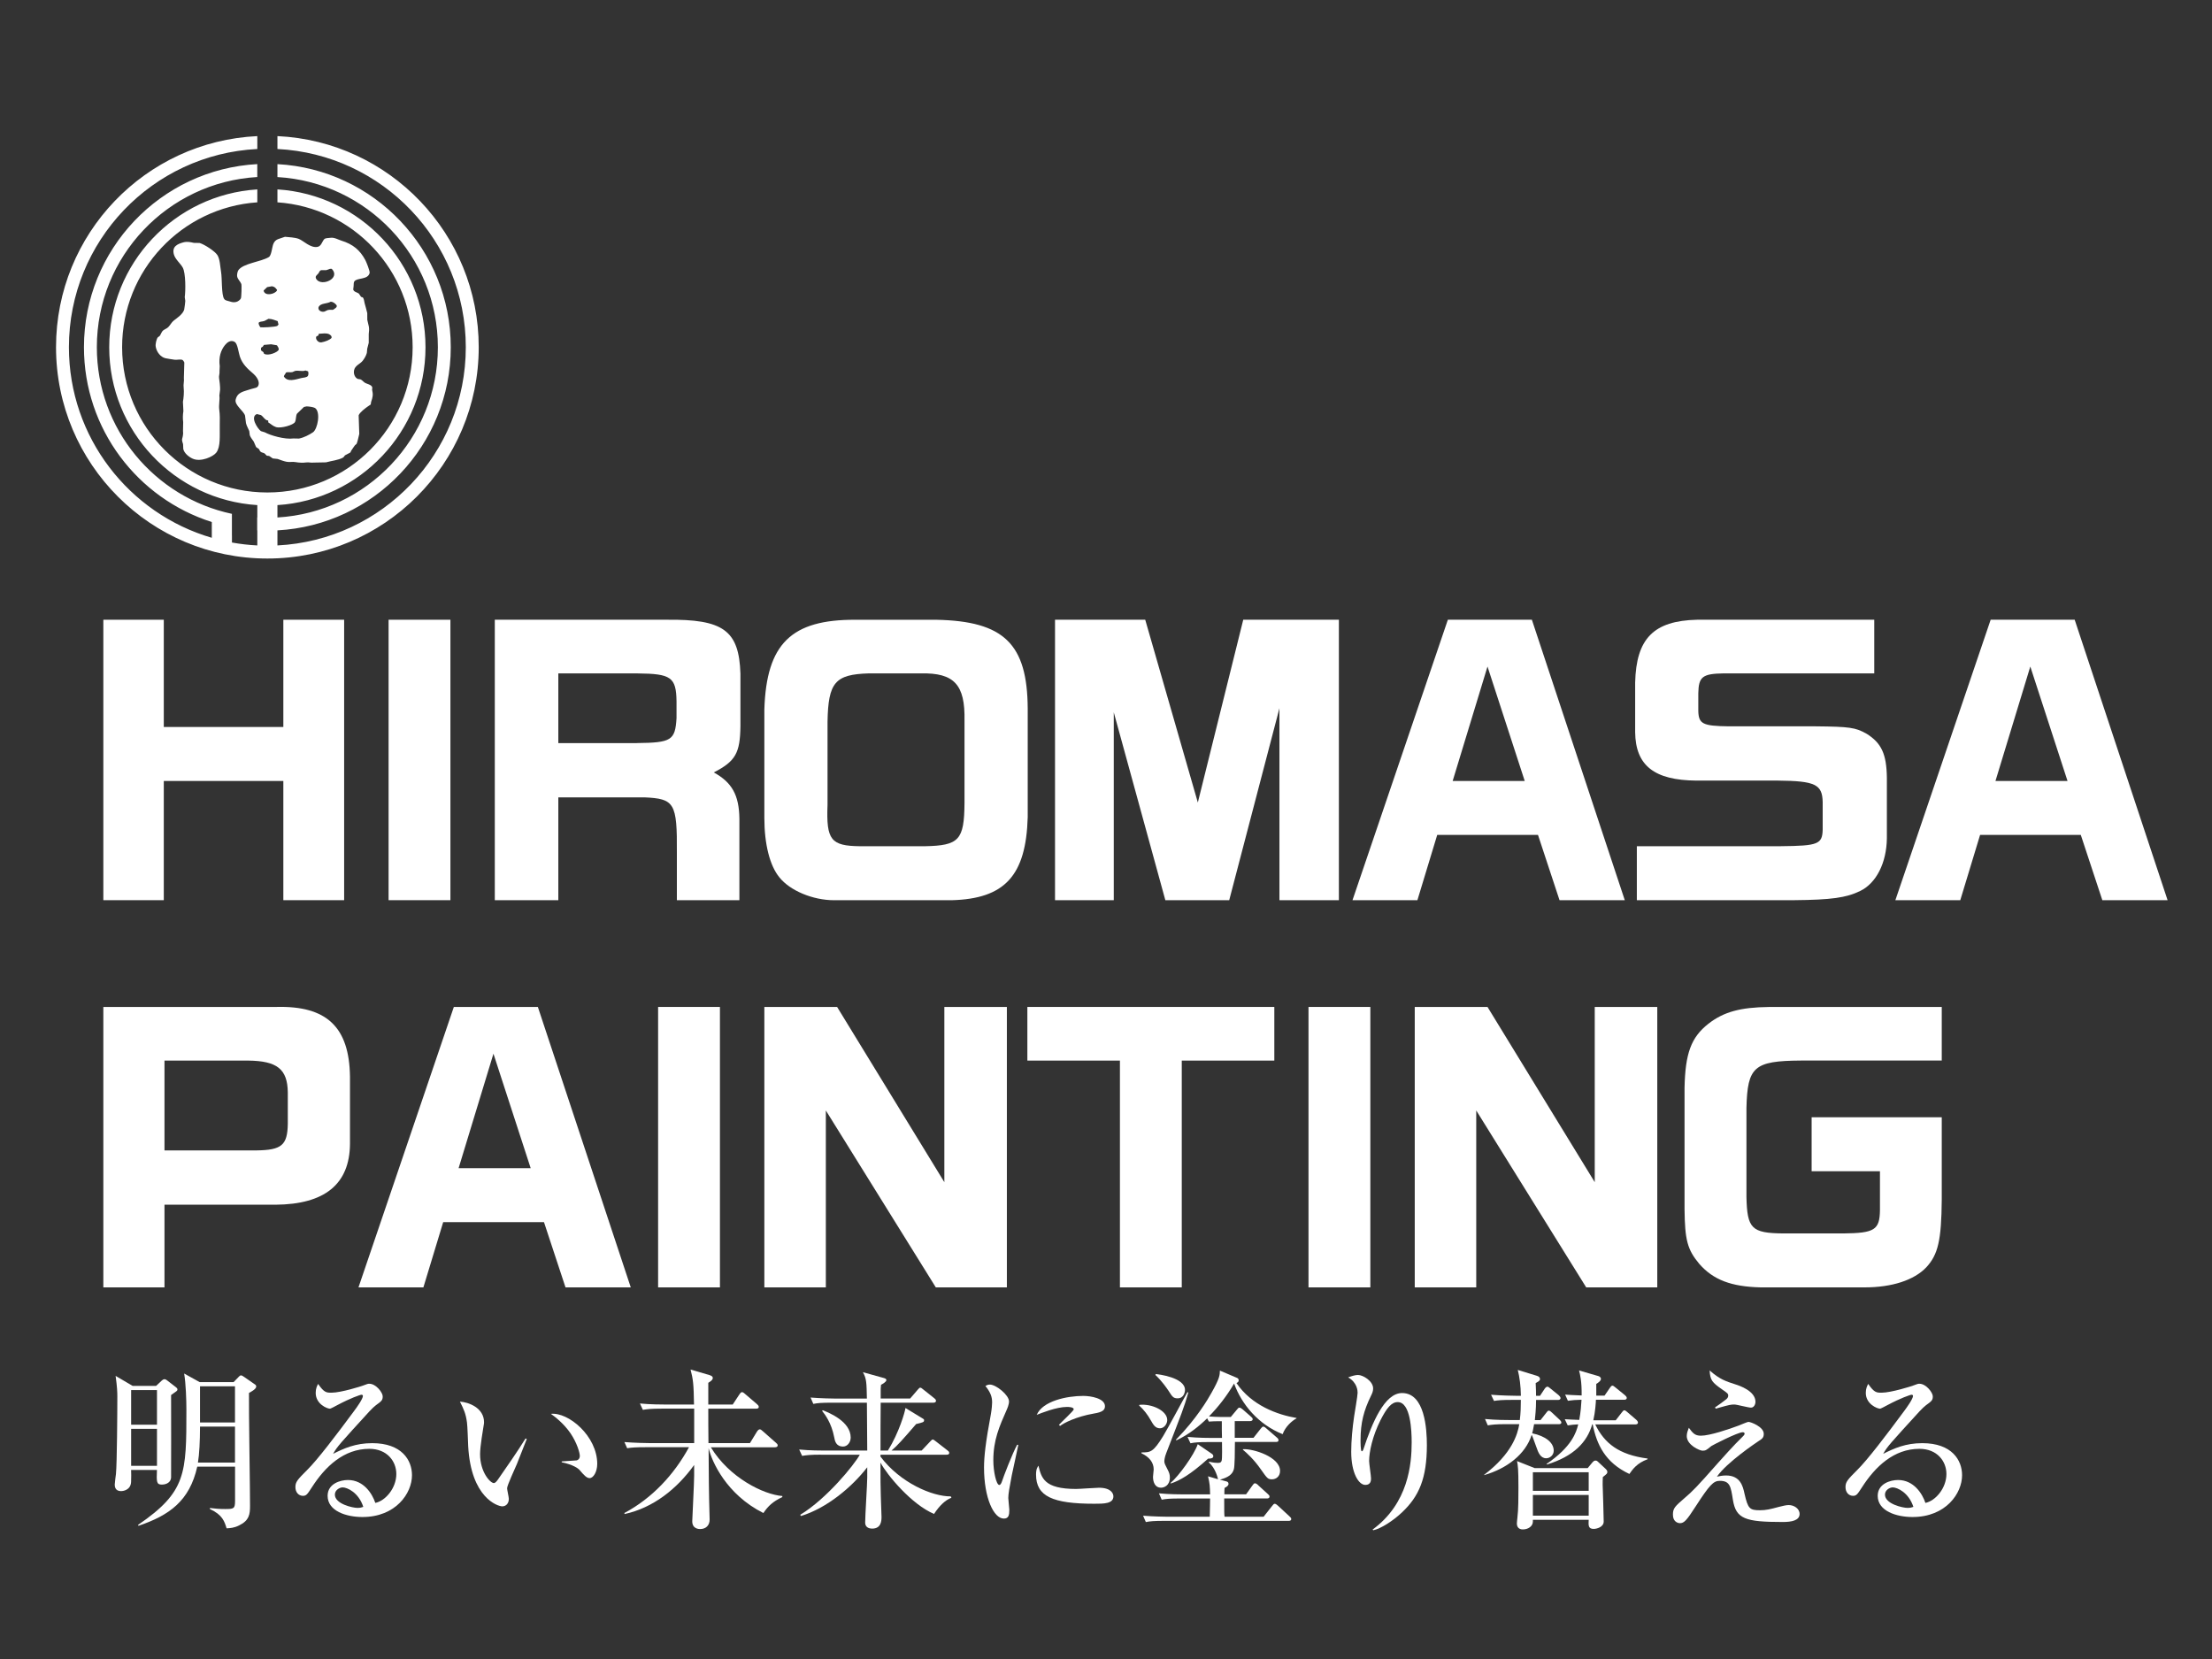 <?xml version="1.0" encoding="utf-8"?>
<!-- Generator: Adobe Illustrator 24.1.1, SVG Export Plug-In . SVG Version: 6.00 Build 0)  -->
<svg version="1.1" id="レイヤー_1" xmlns="http://www.w3.org/2000/svg" xmlns:xlink="http://www.w3.org/1999/xlink" x="480px"
	 y="360px" viewBox="0 0 640 480" style="enable-background:new 0 0 640 480;" xml:space="preserve">
<rect x="0" y="0" width="640" height="480" fill="#333333" stroke="none"/>
<style type="text/css">
	.st0{fill:#FFFFFF;}
	.st1{fill-rule:evenodd;clip-rule:evenodd;fill:#FFFFFF;}
</style>
<g>
	<g>
		<g>
			<path class="st0" d="M47.39,179.31v31.03h34.59v-31.03h17.59v81.14H81.98v-34.49H47.39v34.49H29.9v-81.14H47.39z"/>
			<path class="st0" d="M130.32,179.31v81.14h-17.89v-81.14H130.32z"/>
			<path class="st0" d="M192.78,179.31c16.5-0.2,21.05,3.06,21.45,15.62v15.12c-0.1,7.81-1.38,10.18-7.71,13.44
				c5.24,2.87,7.31,6.52,7.41,13.34v23.62h-18.09v-13.74c0.1-14.43-0.69-15.62-9.39-16.01h-24.91v29.75h-18.38v-81.14H192.78z
				 M184.28,214.99c9.98-0.1,11.07-0.79,11.46-7.21v-4.84c-0.1-7.02-1.58-8.01-11.27-8.1h-22.93v20.16H184.28z"/>
			<path class="st0" d="M297.35,236.44c-0.49,16.9-6.62,23.62-22.04,24.02h-34c-6.13,0-12.75-2.77-15.81-6.62
				c-2.77-3.36-4.35-9.59-4.35-17.2v-31.33c0.59-19.08,7.81-26.09,26.39-25.99h23.42c19.47,0.4,26.29,6.92,26.39,25.7V236.44z
				 M267.6,244.84c9.88-0.2,11.37-1.78,11.46-12.45v-23.92c0.2-10.38-2.96-13.84-12.65-13.64h-15.02
				c-9.78,0.3-11.76,2.57-11.96,14.03v24.02c-0.4,10.18,0.99,11.86,9.39,11.96H267.6z"/>
			<path class="st0" d="M331.35,179.31l15.22,52.88l13.14-52.88h27.67v81.14h-17.2v-55.54l-14.53,55.54h-18.48l-14.92-54.36v54.36
				h-17v-81.14H331.35z"/>
			<path class="st0" d="M418.91,179.31h24.31l26.88,81.14h-18.88l-6.23-18.88h-29.16l-5.73,18.88h-18.78L418.91,179.31z
				 M441.15,225.96l-10.77-33.11l-10.08,33.11H441.15z"/>
			<path class="st0" d="M542.26,194.83h-43.58c-6.13,0.1-7.21,0.99-7.31,5.73v5.14c0.1,3.76,1.28,4.35,8.8,4.45h25.2
				c9.69,0.1,11.46,0.3,14.73,2.17c4.25,2.67,5.73,5.83,5.83,12.65v17.59c-0.1,7.12-3.06,12.95-7.71,15.22
				c-4.05,1.98-8.4,2.57-19.17,2.67h-45.46v-15.62h41.71c10.77-0.1,11.96-0.59,12.06-4.84v-7.91c-0.1-5.14-2.17-6.13-12.95-6.23
				h-23.62c-12.16-0.1-17.59-4.35-17.69-14.03V197.5c0.3-12.75,5.34-17.89,17.89-18.19h51.29V194.83z"/>
			<path class="st0" d="M575.96,179.31h24.31l26.88,81.14h-18.88l-6.23-18.88H572.9l-5.73,18.88h-18.78L575.96,179.31z
				 M598.2,225.96l-10.77-33.11l-10.08,33.11H598.2z"/>
			<path class="st0" d="M79.91,291.34c14.63-0.4,21.15,5.83,21.35,20.16v19.47c-0.1,11.66-7.31,17.49-21.55,17.59H47.59v23.92H29.9
				v-81.14H79.91z M74.18,332.85c7.31-0.1,8.99-1.48,9.09-7.71v-9.09c-0.1-6.72-3.06-9.09-11.46-9.19H47.59v25.99H74.18z"/>
			<path class="st0" d="M131.31,291.34h24.31l26.88,81.14h-18.88l-6.23-18.88h-29.16l-5.73,18.88h-18.78L131.31,291.34z
				 M153.54,337.98l-10.77-33.11l-10.08,33.11H153.54z"/>
			<path class="st0" d="M208.3,291.34v81.14h-17.89v-81.14H208.3z"/>
			<path class="st0" d="M242.2,291.34l31.03,50.7v-50.7h18.09v81.14h-20.56l-31.82-51.19v51.19h-17.79v-81.14H242.2z"/>
			<path class="st0" d="M297.25,291.34h71.45v15.52h-26.78v65.62h-17.89v-65.62h-26.78V291.34z"/>
			<path class="st0" d="M396.48,291.34v81.14h-17.89v-81.14H396.48z"/>
			<path class="st0" d="M430.38,291.34l31.03,50.7v-50.7h18.09v81.14h-20.56l-31.82-51.19v51.19h-17.79v-81.14H430.38z"/>
			<path class="st0" d="M561.83,306.85h-40.82c-13.54,0.1-15.42,1.78-15.71,13.74v25.7c0.2,9.19,1.48,10.48,10.57,10.58h17.49
				c8.99-0.1,10.48-0.99,10.57-6.72v-11.27h-19.77v-15.62h37.65v23.82c-0.1,11.86-1.09,15.91-4.45,19.57
				c-3.56,3.76-9.98,5.83-17.89,5.83h-30.04c-8.5-0.2-13.74-2.17-17.79-6.82c-3.46-4.15-4.15-6.92-4.25-15.81v-35.08
				c0.2-9.98,1.88-14.63,6.92-18.58c4.45-3.46,9.29-4.74,17.49-4.84h50.01V306.85z"/>
		</g>
	</g>
</g>
<g>
	<path class="st1" d="M68.94,78.22c-0.23,0.35-0.45,1.38-0.3,1.89c0.22,0.76,0.93,1.39,1.18,2.05c0.14,0.37,0.04,3.74-0.12,4.15
		c-0.17,0.44-0.88,0.95-1.38,1.06c-0.76,0.18-1.28,0.02-1.89-0.17c-0.64-0.2-1.24-0.23-1.57-0.71c-0.83-1.2-0.57-5.98-0.9-7.82
		c-0.27-1.57-0.3-3.7-1.08-4.89c-0.73-1.12-3.69-3.05-5.13-3.48c-0.56-0.01-1.12-0.01-1.67-0.03c-0.98-0.22-1.91-0.44-3.02-0.15
		c-1.67,0.46-3.42,1.18-2.73,3.56c0.39,1.35,1.91,2.58,2.55,3.75c0.86,1.59,0.84,6.62,0.57,8.54c0.05,0.37,0.11,0.73,0.16,1.09
		c0.01,0.12-0.24,2.26-0.32,2.52c-0.38,1.3-2.01,2.4-2.99,3.15c-0.66,0.5-1.03,1.33-1.61,1.91c-0.44,0.42-0.91,0.55-1.42,0.92
		c-0.56,0.41-0.65,1.09-1.07,1.65c-0.18,0.13-0.37,0.27-0.55,0.4c-0.35,0.44-0.75,1.9-0.59,2.74c0.27,1.5,1.39,2.97,2.83,3.3
		c0.9,0.21,1.69,0.26,2.48,0.41c0.77,0.15,1.88-0.21,2.43,0.09c0.21,0.12,0.44,0.5,0.53,0.73c-0.04,1.49-0.08,2.98-0.13,4.47
		c0.13,0.95-0.2,1.81-0.06,2.84c0.16,1.17-0.02,3.05-0.21,4.06c0.04,0.91,0.09,1.8,0.13,2.71c-0.17,0.97-0.2,2.14-0.06,3.16
		c-0.02,0.86-0.03,1.71-0.05,2.57c0.11,0.84-0.06,1.63-0.22,2.16c-0.2,0.65,0.16,1.23,0.24,1.67c0.02,0.47,0.04,0.93,0.06,1.4
		c0.28,1.23,1.65,2.32,2.75,2.8c2.34,1.04,5.91-0.6,6.8-1.77c1.3-1.71,0.95-4.95,1-7.8c0.03-1.7,0.06-3.13-0.14-4.61
		c-0.19-1.44,0.21-2.89,0.03-4.1c0.07-0.58,0.14-1.14,0.21-1.71c0.03-0.93-0.17-2.56-0.3-3.39c-0.09-0.59,0.22-1.28,0.13-1.94
		c0.02-0.48,0.05-0.96,0.07-1.44c-0.36-2.68,0.35-4.67,1.51-6.12c0.55-0.68,1.64-1.66,2.86-0.89c0.81,0.58,1.07,3.08,1.45,4.22
		c0.75,2.25,2.32,3.6,3.93,4.99c0.61,0.53,1.68,1.8,1.53,2.96c-0.17,1.26-1.17,1.07-2.24,1.45c-1.99,0.7-3.91,0.78-4.44,3.08
		c-0.35,1.57,2.33,3.23,2.72,4.61c0.09,0.72,0.18,1.45,0.27,2.17c0.19,0.81,0.69,1.62,0.95,2.28c0.05,0.41,0.11,0.81,0.15,1.22
		c0.28,0.75,0.76,1.23,1.14,1.83c0.23,0.53,0.46,1.06,0.69,1.59c0.27,0.18,0.54,0.37,0.8,0.55c0.23,0.3,0.23,0.59,0.53,0.82
		c0.33,0.26,0.72,0.24,1.12,0.47c0.19,0.2,0.39,0.4,0.58,0.6c0.22,0.15,0.45,0.04,0.77,0.15c0.34,0.23,0.68,0.46,1.03,0.7
		c0.46,0.05,0.93,0.11,1.4,0.15c0.78,0.27,1.65,0.63,2.56,0.81c0.95,0.2,1.65-0.08,2.62,0.1c0.98,0.18,2.16,0.23,3.07,0.1
		c0.74-0.11,1.44,0.14,2.12,0.04c1.21-0.03,2.41-0.05,3.62-0.07c1.6-0.45,3.55-0.62,4.9-1.36c0.28-0.15,0.38-0.46,0.6-0.67
		c0.5-0.26,1-0.53,1.5-0.79c0.19-0.13,0.14-0.34,0.28-0.53c0.34-0.46,0.68-1.07,1.07-1.56c0.17-0.15,0.33-0.29,0.5-0.44
		c0.26-0.51,0.61-2.22,0.78-2.88c-0.06-1.79-0.12-3.58-0.18-5.37c0.32-0.88,1.96-2.09,2.71-2.61c0.26-0.18,0.52-0.35,0.78-0.53
		c0.03-0.25,0.07-0.48,0.11-0.72c0.5-1.46,0.63-2.13,0.29-3.56c0.02-0.21,0.04-0.42,0.06-0.63c-0.21-0.93-1.72-0.98-2.36-1.53
		c-0.29-0.25-0.69-0.68-1.07-0.83c-0.24-0.03-0.48-0.07-0.72-0.11c-0.77-0.27-1.36-1.35-1.13-2.51c0.28-1.43,1.75-1.8,2.49-2.75
		c0.48-0.61,0.99-1.46,1.21-2.28c0.04-0.41,0.07-0.81,0.11-1.22c0.14-0.57,0.29-1.14,0.44-1.71c0-0.84,0-1.69,0-2.53
		c0.09-0.61,0.15-1.41,0.04-2.12c-0.15-0.66-0.31-1.33-0.46-1.99c0-0.65-0.01-1.29-0.01-1.94c-0.2-0.91-0.53-1.99-0.76-2.86
		c-0.15-0.58-0.15-1.07-0.42-1.54c-0.14-0.25-0.37-0.18-0.62-0.32c-0.2-0.3-0.41-0.61-0.61-0.91c-0.5-0.42-1.48-0.48-1.65-1.21
		c0.03-0.33,0.07-0.66,0.11-0.99c0.06-0.51-0.03-1.03,0.21-1.35c0.8-1.13,3.87-0.41,4.42-2.4c0.16-0.57-1.02-3.36-1.24-3.77
		c-1.52-2.84-3.54-4.59-6.94-5.63c-0.86-0.26-2.03-0.99-3.14-0.82c-0.6,0.08-1.48,0.04-1.82,0.41c-0.62,0.7-0.85,2.02-1.93,2.22
		c-2.06,0.39-4.04-1.77-5.42-2.31c-1.15-0.44-2.73-0.47-4-0.61c-1.5,0.61-2.78,0.53-3.38,2.1c-0.37,0.98-0.54,3.33-1.29,3.77
		C75.48,75.78,70.3,76.17,68.94,78.22z M92.98,99.06c-0.82,0.15-1.83-0.86-1.46-1.69c0.14-0.2,0.47-0.12,0.59-0.35
		c0.07-0.13,0.05-0.29,0.14-0.45c0.54-0.04,1.09-0.07,1.63-0.11c1.12,0,1.54,0.22,2.02,0.81c0.01,0.16,0.02,0.33,0.04,0.49
		C95.36,98.41,93.96,98.88,92.98,99.06z M97.42,88.36c0.07,0.43-0.08,0.55-0.33,0.76c-1.06,0.91-0.76,0.31-2.27,0.59
		c-0.32,0.15-0.64,0.29-0.95,0.44c-0.92,0.25-2-0.4-1.69-1.34c0.63-1.16,2.35-0.86,3.5-1.51C96.46,87.31,97.08,87.91,97.42,88.36z
		 M92.13,79.1c0.28-0.38,0.28-0.77,0.78-0.93c0.49,0,0.99-0.01,1.49-0.01c0.3-0.08,0.73-0.25,1.09-0.39c0.17,0,0.33,0.01,0.5,0.01
		c2.69,2.79-2.94,5.2-4.43,3.03C90.95,79.91,91.77,79.58,92.13,79.1z M82.72,107.81c0.55-0.27,1.12-0.01,1.85-0.14
		c0.27-0.12,0.54-0.23,0.81-0.35c1-0.22,2.15,0.25,2.98-0.13c0.25,0.08,0.51,0.16,0.76,0.24c0.17,0.29,0.15,0.97-0.02,1.31
		c-0.32,0.51-1.22,0.48-1.91,0.64c-1.74,0.42-4,1.27-5.05-0.45C82.22,108.39,82.56,108.32,82.72,107.81z M85.34,122.12
		c0.37-0.7,0.2-1.69,0.58-2.42c0,0,2.02-1.95,2.02-1.95c0.26-0.06,0.51-0.11,0.77-0.17c0.77,0.04,1.82,0.16,2.43,0.46
		c1.72,1.16,0.75,6.12-0.58,7.03c-1.06,0.72-2.63,1.54-4.05,1.82c-0.53-0.01-1.05-0.01-1.58-0.03c-2.55,0.34-6.67-0.87-8.32-1.78
		c-0.37-0.11-0.75-0.22-1.12-0.34c-0.93-0.66-3.23-4.13-1.17-4.94c0.39,0.09,0.78,0.19,1.17,0.29c0.67,0.39,1.2,1.56,2.09,1.57
		c0.08,0.11,0,0.32,0.03,0.54c0.76,0.46,1.3,1.05,2.23,1.36C81.3,124.03,84.89,122.96,85.34,122.12z M80.62,101.23
		c-0.31,0.69-3.01,1.84-4.17,1.14c-0.02-0.02-0.03-0.03-0.05-0.05c-0.15-0.12-0.07-0.23-0.17-0.41c-0.24-0.19-0.48-0.37-0.72-0.55
		c0.01-0.22,0.01-0.45,0.01-0.68c0.13-0.23,0.33-0.22,0.51-0.39c0.11-0.16,0.22-0.33,0.32-0.49c0.7-0.06,1.39-0.13,2.08-0.19
		c0.57,0.11,1.14,0.2,1.71,0.3C80.35,100.27,80.76,100.76,80.62,101.23z M77.3,83.07c0.46-0.08,0.93-0.16,1.4-0.25
		c0.88,0.18,1.03,0.51,1.47,1.07c-0.02,0.06-0.04,0.12-0.05,0.18c-0.55,0.99-3.26,1.69-3.8,0.2c-0.01-0.08-0.02-0.15-0.04-0.22
		C76.63,83.72,76.96,83.39,77.3,83.07z M76.4,92.89c0.41-0.13,0.82-0.45,1.28-0.65c1.14,0.03,1.81,0.42,2.65,0.67
		c0.08,0.34,0.17,0.67,0.25,1c-0.12,0.13-0.25,0.27-0.36,0.39c-0.66,0.31-4.29,0.51-4.93,0.37c-0.2-0.35-0.47-0.77-0.47-1.27
		C75.29,92.93,75.61,93.13,76.4,92.89z"/>
	<g>
		<path class="st0" d="M80.27,39.38v3.73c30.36,1.52,54.5,26.61,54.5,57.35c0,30.74-24.15,55.83-54.5,57.35v-4.36
			c27.95-1.51,50.15-24.66,50.15-52.98s-22.2-51.47-50.15-52.98v3.74c25.89,1.51,46.42,22.98,46.42,49.24
			c0,26.27-20.53,47.74-46.42,49.25v-3.58c23.91-1.5,42.84-21.37,42.84-45.67c0-24.29-18.93-44.16-42.84-45.67v3.74
			c21.85,1.5,39.12,19.69,39.12,41.92c0,23.22-18.82,42.03-42.03,42.03c-23.22,0-42.03-18.81-42.03-42.03
			c0-22.23,17.26-40.43,39.12-41.92v-3.74c-23.92,1.51-42.85,21.38-42.85,45.67c0,24.3,18.93,44.16,42.85,45.67v3.58
			c-0.01,0-0.03-0.01-0.04-0.01v3.74c0.01,0,0.03,0,0.04,0v4.36c-2.49-0.12-4.94-0.41-7.34-0.84v-2H67.1v-6.3
			c-22.31-4.73-39.08-24.49-39.08-48.21c0-26.26,20.53-47.73,46.42-49.24v-3.74c-27.95,1.52-50.15,24.66-50.15,52.98
			c0,23.71,15.54,43.77,36.99,50.58v4.56c-23.88-6.96-41.34-29.01-41.34-55.14c0-30.73,24.15-55.83,54.51-57.35v-3.73
			c-32.42,1.52-58.24,28.28-58.24,61.07c0,33.78,27.38,61.15,61.15,61.15c33.77,0,61.15-27.37,61.15-61.15
			C138.51,67.66,112.69,40.89,80.27,39.38z"/>
	</g>
</g>
<g>
	<g>
		<path class="st0" d="M45.16,400.99l1.69-1.59c0.25-0.2,0.45-0.35,0.75-0.35c0.3,0,0.6,0.2,0.9,0.45l2.44,1.89
			c0.2,0.15,0.4,0.35,0.4,0.65c0,0.35-0.2,0.45-1.84,1.59c0,2.64,0.05,23.22,0,23.87c-0.15,1.89-2.19,2.04-2.64,2.04
			c-1.59,0-1.59-0.75-1.45-4.24h-7.48c0.05,0.6,0.05,2.39,0,3.44c-0.1,2.49-2.49,2.69-2.89,2.69c-1.84,0-1.84-1.5-1.84-1.94
			c0-0.5,0.3-2.59,0.35-3.04c0.3-2.94,0.4-17.99,0.4-22.48c0-1.1-0.05-2.64-0.5-5.88l4.93,2.89H45.16z M37.94,402.19v10.02h7.48
			v-10.02H37.94z M37.94,413.4v10.71h7.48V413.4H37.94z M57.07,424.37c-2.24,9.92-8.07,14.05-16.99,17.09l-0.15-0.25
			c14-9.57,14-14.85,14-33.34c0-2.74-0.15-7.53-0.65-10.47l4.49,2.49h9.82l1.35-1.4c0.35-0.4,0.55-0.55,0.8-0.55
			c0.25,0,0.6,0.25,0.9,0.45l2.94,2.04c0.4,0.25,0.55,0.4,0.55,0.75c0,0.75-1.64,1.59-2.09,1.84c0,3.19,0,8.82,0.1,14.4
			c0.15,10.56,0.2,17.04,0.2,18.29c0,2.39-0.2,4.19-3.14,5.63c-1.49,0.75-2.64,0.8-3.64,0.85c-0.6-1.94-1.15-3.89-4.83-5.58v-0.3
			c1.84,0.2,2.64,0.3,4.39,0.3c2.54,0,2.89-0.1,2.89-2.39v-9.87H57.07z M67.99,423.17v-10.42H57.87c0,4.14-0.2,8.07-0.6,10.42H67.99
			z M67.99,411.56V401.1H57.87v10.46H67.99z"/>
		<path class="st0" d="M104.86,438.92c-4.68,0-10.07-1.74-10.07-6.13c0-3.49,3.64-4.58,5.88-4.58c4.54,0,7.03,3.94,7.92,6.63
			c2.94-0.6,6.08-4.29,6.08-8.37c0-3.64-2.64-7.28-7.82-7.28c-7.38,0-12.76,5.13-16.6,11.11c-1.3,1.99-1.59,2.49-2.59,2.49
			c-1.25,0-2.19-1-2.19-2.54c0-1.5,0.65-2.19,3.39-4.93c2.94-2.89,8.37-10.02,13.6-17.09c0.75-1,2.54-3.49,2.54-4.34
			c0-0.25-0.2-0.35-0.4-0.35c-0.4,0-3.24,1-6.98,2.99c-0.7,0.4-1.99,1.05-2.14,1.05c-0.85,0-4.14-1.35-4.14-4.58
			c0-1.25,0.4-2.04,0.7-2.59c1.74,2.54,2.44,2.54,3.89,2.54c2.74,0,8.87-1.94,9.17-2.09c1.2-0.45,1.35-0.5,1.74-0.5
			c1.99,0,3.89,2.59,3.89,3.64c0,1.15-0.35,1.4-1.99,2.59c-0.5,0.4-1,0.85-1.84,1.74c-8.42,9.22-9.37,10.22-10.52,12.31
			c3.14-1.59,6.48-3.09,11.31-3.09c8.57,0,11.51,4.93,11.51,9.27C119.21,432.04,114.53,438.92,104.86,438.92z M99.13,430.35
			c-0.85,0-2.24,0.75-2.24,2.09c0,2.69,5.13,3.84,6.53,3.84c0.85,0,1.25-0.15,1.69-0.3C103.77,431.84,100.48,430.35,99.13,430.35z"
			/>
		<path class="st0" d="M149.56,423.57c-0.45,1.1-2.84,6.18-2.84,7.03c0,0.45,0.5,2.59,0.5,3.04c0,1.5-0.95,2.19-1.89,2.19
			c-1.35,0-9.07-2.49-9.87-17.44c-0.05-1.1-0.2-5.88-0.35-6.83c-0.35-2.64-0.95-3.84-2.04-6.03c2.49,0.15,6.98,1.79,6.98,5.98
			c0,0.3-0.05,0.6-0.15,1.15c-0.1,0.7-1,5.78-1,8.07c0,5.18,2.94,8.37,3.99,8.37c0.45,0,0.9-0.65,1.2-1.05
			c2.69-3.89,5.43-7.77,7.97-11.86l0.35,0.15C152.15,416.94,151.9,417.64,149.56,423.57z M170.59,427.66c-0.85,0-1.59-0.8-2.99-2.44
			c-0.3-0.3-1.69-1.45-5.08-2.14v-0.25c0.3-0.05,4.19-0.25,4.34-0.3c0.45-0.1,0.9-0.55,0.9-1.3c0-0.85-0.8-3.74-2.69-6.53
			c-1.99-2.89-4.49-4.78-5.68-5.63c5.08-0.55,13.41,6.43,13.41,14.5C172.78,425.86,171.69,427.66,170.59,427.66z"/>
		<path class="st0" d="M216.98,417.54l2.04-3.34c0.2-0.3,0.5-0.65,0.8-0.65c0.3,0,0.55,0.25,0.9,0.55l3.79,3.34
			c0.3,0.25,0.5,0.45,0.5,0.75c0,0.45-0.45,0.55-0.8,0.55h-18.54c5.33,8.82,15.3,13.7,20.68,14.1v0.3
			c-2.79,1.34-4.09,2.59-5.48,4.63c-10.71-5.38-14.9-14.85-15.85-18.79c0.05,9.42,0.1,12.41,0.15,14.85c0,1.64,0.15,4.24,0.15,5.83
			c0,1.64-1.05,2.74-2.74,2.74c-0.3,0-2.29,0-2.29-2.24c0-0.6,0.55-11.16,0.55-13.21v-3.09c-4.98,6.93-11.86,12.41-20.13,14.2
			l-0.05-0.3c8.02-4.29,14.35-11.06,18.69-19.04h-12.51c-3.04,0-4.14,0.1-5.38,0.3l-0.8-1.79c2.99,0.25,6.53,0.3,7.08,0.3h13.11
			v-9.97h-9.47c-3.04,0-4.14,0.15-5.38,0.35l-0.85-1.84c3.04,0.3,6.58,0.3,7.13,0.3h8.52c-0.1-5.98-0.25-7.23-1-10.12l5.43,1.59
			c0.3,0.1,1,0.3,1,0.85c0,0.6-0.75,1.05-1.3,1.4v6.28H212l1.94-2.94c0.15-0.25,0.45-0.65,0.75-0.65s0.75,0.4,0.9,0.55l3.44,2.94
			c0.3,0.3,0.5,0.45,0.5,0.8c0,0.45-0.45,0.5-0.75,0.5h-13.85c0,1.94,0,6.78,0.05,9.97H216.98z"/>
		<path class="st0" d="M237.46,420.88c-3.04,0-4.14,0.15-5.38,0.35l-0.85-1.84c3.04,0.3,6.58,0.3,7.13,0.3h12.56
			c-0.05-4.58-0.05-9.22-0.1-13.85H240.7c-3.04,0-4.14,0.1-5.38,0.35l-0.8-1.84c3.04,0.25,6.53,0.3,7.08,0.3h9.22
			c-0.1-4.63-0.1-5.73-1.15-7.63l6.08,1.69c0.6,0.15,0.7,0.4,0.7,0.6c0,0.5-1,1.05-1.54,1.35c-0.1,1-0.1,1.1-0.1,1.74v2.24h8.52
			l2.14-2.49c0.5-0.55,0.55-0.65,0.8-0.65c0.25,0,0.4,0.15,0.9,0.55l3.19,2.54c0.25,0.2,0.45,0.4,0.45,0.7
			c0,0.45-0.4,0.55-0.75,0.55h-15.25c-0.05,6.38-0.05,7.08-0.05,13.85h2.14c3.24-5.23,4.93-11.16,5.08-12.31l4.83,2.94
			c0.5,0.3,0.55,0.3,0.55,0.6c0,0.55-0.25,0.6-2.29,1.1c-4.14,4.78-5.33,6.13-7.13,7.67h8.72l2.44-2.59c0.45-0.5,0.6-0.6,0.75-0.6
			c0.25,0,0.35,0.1,0.95,0.55l3.39,2.64c0.25,0.2,0.45,0.35,0.45,0.7c0,0.45-0.45,0.5-0.8,0.5h-19.09v0.55
			c5.68,7.58,15,11.56,20.33,11.51l0.2,0.4c-1.69,0.6-3.49,2.29-5.03,4.68c-6.48-2.74-13.51-11.16-15.5-14.85
			c0,5.18,0,6.58,0.1,9.77c0,0.95,0.2,5.03,0.2,5.88c0,1,0,3.44-2.69,3.44c-1.2,0-2.04-0.55-2.04-1.74c0-2.09,0.6-11.21,0.6-13.06
			v-2.94c-4.44,5.73-11.66,11.81-19.19,14.1l-0.2-0.35c7.72-4.68,15.65-14.5,17.24-17.39H237.46z M238.06,408.02
			c1.84,0.75,8.07,3.24,8.07,7.92c0,1.35-0.95,2.59-2.19,2.59c-2.09,0-2.39-1.64-2.59-2.74c-0.8-4.14-2.69-6.58-3.49-7.58
			L238.06,408.02z"/>
		<path class="st0" d="M292.73,426.91c-0.7,3.64-1,5.38-1,6.53c0,0.55,0.3,2.89,0.3,3.39c0,1.54-0.2,2.54-1.59,2.54
			c-2.94,0-5.73-6.03-5.73-14.75c0-3.19,0.45-7.28,1.99-15.5c0.25-1.45,0.35-2.79,0.35-3.34c0-1.59-0.4-2.84-1.94-4.78
			c0.35-0.2,0.7-0.4,1.3-0.4c1.79,0,5.53,3.04,5.53,4.88c0,0.9-0.5,2.04-0.7,2.49c-2.09,4.73-3.84,8.67-3.84,14.55
			c0,3.19,0.85,7.13,1.74,7.13c0.35,0,0.6-0.6,0.75-1c0.45-1.4,2.94-7.92,4.39-10.62h0.35
			C294.37,419.43,292.98,425.66,292.73,426.91z M316.6,435.08c-12.01,0-16.84-2.14-16.84-8.42c0-1.64,0.4-2.14,0.7-2.59
			c0.85,3.54,1.64,6.73,10.86,6.73c1.05,0,5.68-0.35,6.63-0.35c3.54,0,4.19,1.69,4.19,2.49
			C322.13,435.08,319.39,435.08,316.6,435.08z M316.55,408.97c-5.28,0.9-8.92,2.84-9.82,3.59l-0.35-0.3
			c0.65-0.75,4.29-4.09,4.29-4.49c0-0.7-1.59-0.7-1.99-0.7c-3.04,0-7.43,1.79-8.72,2.29c1.69-3.99,8.67-5.48,13.46-5.48
			c2.19,0,6.28,0.7,6.28,2.99C319.69,407.92,319.04,408.57,316.55,408.97z"/>
		<path class="st0" d="M335.63,413.25c-1.4,0-1.94-1.05-2.69-2.34c-0.85-1.54-2.04-3.09-3.34-4.24l0.05-0.2
			c3.59-0.4,8.07,1.69,8.07,4.39C337.72,412.01,336.78,413.25,335.63,413.25z M337.43,420.43c-0.45,1.15-0.55,1.99-0.55,2.39
			c0,0.6,0.25,1,1.1,2.69c0.25,0.5,0.5,1.1,0.5,1.94c0,2.44-1.74,2.99-2.59,2.99c-1.64,0-2.29-1.54-2.29-3.14
			c0-0.35,0.2-1.84,0.2-2.14c0-2.04-1.3-3.64-3.54-4.68v-0.25c2.64,0,3.39-0.05,6.28-4.73c1.2-1.94,5.98-10.91,7.03-12.71l0.25,0.1
			C342.61,407.17,341.91,408.87,337.43,420.43z M371.11,414.95c-6.98-2.79-11.81-8.52-14.05-14.65c-2.04,3.49-4.49,6.68-7.28,9.52
			c1.25,0.1,2.64,0.15,3.19,0.15h3.14l1.74-2.09c0.45-0.55,0.5-0.6,0.75-0.6c0.3,0,0.65,0.25,0.95,0.5l2.39,2.09
			c0.25,0.25,0.5,0.4,0.5,0.75c0,0.45-0.45,0.55-0.8,0.55h-4.39V416h5.43l2.04-2.59c0.35-0.45,0.55-0.65,0.8-0.65
			c0.3,0,0.75,0.4,0.9,0.55l2.99,2.59c0.3,0.25,0.5,0.45,0.5,0.8c0,0.45-0.4,0.5-0.75,0.5h-11.86c0,2.64-0.05,6.98-0.3,7.87
			c-0.4,1.49-1.59,2.39-4.04,3.04l1.84,0.5c0.3,0.05,0.65,0.25,0.65,0.7c0,0.55-0.5,0.85-1.15,1.2c-0.05,0.65-0.05,1-0.05,1.84h6.28
			l1.79-2.49c0.35-0.5,0.5-0.7,0.8-0.7c0.35,0,0.9,0.5,0.95,0.6l2.74,2.49c0.35,0.35,0.5,0.45,0.5,0.75c0,0.5-0.45,0.55-0.75,0.55
			h-12.36c0,3.99,0,4.44,0.1,5.28h11.31l2.44-3.09c0.4-0.5,0.5-0.65,0.8-0.65c0.25,0,0.7,0.35,0.9,0.55l3.34,3.09
			c0.35,0.35,0.5,0.45,0.5,0.75c0,0.5-0.4,0.55-0.75,0.55h-35.93c-3.04,0-4.14,0.1-5.38,0.35l-0.8-1.84c3.04,0.25,6.53,0.3,7.08,0.3
			h12.21c0.05-1,0.1-5.23,0.1-5.28h-8.62c-3.04,0-4.14,0.1-5.38,0.35l-0.8-1.84c2.99,0.3,6.53,0.3,7.08,0.3h7.72
			c-0.05-2.34-0.1-3.14-0.6-5.23l2.89,0.85c-0.05-0.3-0.75-3.29-2.64-4.83l0.05-0.25c1.1,0.3,2.19,0.35,2.49,0.35
			c0.75,0,1-0.15,1.15-0.65c0.2-0.6,0.1-4.44,0.1-5.38h-3.74c-3.09,0-4.14,0.1-5.38,0.35l-0.85-1.84c3.04,0.3,6.58,0.3,7.13,0.3
			h2.84c-0.05-0.35-0.05-3.24-0.05-4.83h-1.45c-0.2,0-1.2,0-2.29,0.1l-0.5-0.95c-2.19,2.14-5.23,4.68-8.92,6.38l-0.1-0.2
			c5.88-5.98,9.22-11.66,10.27-13.55c2.39-4.24,2.39-5.08,2.44-6.43l5.03,2.14c0.2,0.1,0.4,0.3,0.4,0.7c0,0.45-0.4,0.65-0.65,0.75
			c4.39,6.48,11.81,9.17,17.39,10.12v0.1C373.76,411.11,371.86,412.81,371.11,414.95z M340.71,404.58c-1.25,0-1.54-0.5-2.59-2.14
			c-0.5-0.75-2.04-2.99-3.84-4.63l0.15-0.25c0.6,0.05,8.42,0.95,8.42,4.58C342.86,402.79,342.51,404.58,340.71,404.58z
			 M349.54,422.03c-5.13,4.63-8.27,6.38-10.76,7.18l-0.15-0.1c2.44-2.04,6.88-8.22,7.92-11.26l4.09,2.79c0.4,0.3,0.4,0.5,0.4,0.7
			C351.03,421.83,350.58,422.03,349.54,422.03z M368.02,428.01c-1.2,0-1.4-0.3-3.19-2.84c-2.04-2.94-4.04-4.73-5.23-5.73l0.05-0.15
			c3.09-0.15,10.71,2.29,10.71,6.28C370.37,427.16,369.22,428.01,368.02,428.01z"/>
		<path class="st0" d="M405.6,437.62c-2.54,2.39-6.08,4.68-8.27,5.13l-0.2-0.2c10.37-7.58,11.31-18.99,11.31-25.22
			c0-3.39-0.3-11.66-4.04-11.66c-1.74,0-3.14,1.59-4.98,5.23c-2.34,4.63-3.29,9.22-3.29,11.81c0,0.8,0.55,4.29,0.55,5.03
			c0,0.5,0,1.89-1.64,1.89c-1.99,0-4.09-3.54-4.09-9.57c0-3.19,0.35-6.98,0.85-10.32c0.15-1.05,1-5.88,1-6.78
			c0-0.55-0.1-2.94-2.74-4.44c0.95-0.35,2.04-0.7,2.84-0.7c1.49,0,4.39,1.79,4.39,3.89c0,0.75-0.2,1.3-0.65,2.19
			c-2.04,4.19-2.99,7.72-2.99,12.76c0,0.6,0,3.24,0.35,3.24c0.25,0,0.35-0.3,0.45-0.5c2.54-7.72,6.13-16.35,11.21-16.35
			c6.58,0,7.18,10.37,7.18,15.1C412.82,427.66,410.63,432.89,405.6,437.62z"/>
		<path class="st0" d="M450.99,412.06h-7.13c-0.25,1.5-0.4,2.04-0.55,2.64c3.89,0.8,6.23,2.69,6.23,5.03c0,1.25-1.05,2.19-2.19,2.19
			c-1.69,0-2.34-1.84-2.74-2.99c-1.1-2.99-1.2-3.34-1.45-3.79c-1.79,5.68-7.23,9.77-13.75,11.66v-0.1
			c8.02-6.08,9.67-11.66,10.17-14.65h-3.74c-3.04,0-4.14,0.15-5.38,0.35l-0.8-1.84c2.99,0.3,6.53,0.3,7.08,0.3h2.99
			c0.25-2.04,0.3-3.84,0.3-5.83h-2.39c-3.09,0-4.14,0.1-5.38,0.3l-0.85-1.79c3.04,0.25,6.58,0.3,7.13,0.3h1.5
			c-0.05-2.89-0.35-5.28-0.9-7.47l5.53,1.69c0.6,0.2,0.9,0.45,0.9,1c0,0.5-0.9,0.9-1.25,1.1c0.1,1.99,0.1,2.69,0.1,3.69h1.15
			l1.35-2.04c0.2-0.3,0.5-0.6,0.8-0.6s0.55,0.3,0.9,0.55l2.39,1.94c0.2,0.2,0.5,0.5,0.5,0.8c0,0.45-0.4,0.55-0.8,0.55h-6.28
			c0,2.79-0.25,4.68-0.35,5.83h1.64l1.64-2.09c0.25-0.3,0.45-0.65,0.75-0.65s0.65,0.3,0.9,0.55l2.24,2.09c0.1,0.1,0.5,0.45,0.5,0.8
			C451.74,412.01,451.34,412.06,450.99,412.06z M463.75,427.36c-0.05,0.9-0.05,1.25-0.05,2.29c0.05,1.5,0.3,8.92,0.3,10.57
			s-2.09,2.14-2.89,2.14c-1.59,0-1.54-1-1.45-2.64h-16.15v0.5c0,1.4-1.4,2.29-2.89,2.29c-1.15,0-1.74-0.65-1.74-1.74
			c0-0.35,0.1-1.2,0.15-1.64c0.3-2.24,0.3-6.28,0.3-8.72c0-5.48-0.15-6.33-0.4-7.67l5.13,2.04h15.3l1.4-1.69
			c0.25-0.25,0.45-0.5,0.85-0.5s0.55,0.15,0.8,0.4l2.19,2.04c0.2,0.2,0.45,0.45,0.45,0.85
			C465.05,426.31,464.95,426.41,463.75,427.36z M459.66,425.96h-16.15v5.38h16.15V425.96z M459.66,432.54h-16.15v5.98h16.15V432.54z
			 M471.43,426.46c-7.03-3.29-9.47-8.57-10.61-14.35h-0.15c-1.45,5.18-5.43,9.27-13.06,11.61l-0.15-0.15
			c7.33-4.98,8.62-9.17,9.17-11.46c-1.25,0.05-1.99,0.15-3.04,0.3l-0.85-1.79c1.54,0.1,1.74,0.1,4.19,0.2
			c0.45-2.49,0.55-4.19,0.65-5.83c-1.74,0.05-2.64,0.1-3.94,0.3l-0.8-1.79c1,0.05,2.44,0.2,4.78,0.25c0.05-4.09-0.45-6.08-0.75-7.23
			l5.48,1.59c0.75,0.2,0.85,0.65,0.85,0.85c0,0.6-1,1.25-1.35,1.45v3.39h2.39l1.54-2.24c0.25-0.35,0.45-0.65,0.75-0.65
			c0.25,0,0.5,0.25,0.9,0.55l2.69,2.19c0.25,0.2,0.55,0.5,0.55,0.8c0,0.45-0.4,0.55-0.8,0.55h-8.12c0,0.6-0.2,3.59-0.75,5.93h6.48
			l1.74-2.24c0.25-0.3,0.45-0.65,0.75-0.65c0.3,0,0.65,0.35,0.9,0.55l2.49,2.14c0.25,0.2,0.55,0.55,0.55,0.85
			c0,0.45-0.4,0.55-0.75,0.55h-11.61c2.64,5.43,6.78,8.77,15.15,9.87v0.2C473.62,423.32,472.37,425.12,471.43,426.46z"/>
		<path class="st0" d="M515.83,440.36c-10.91,0-13.56-0.9-14.45-6.43c-0.6-3.84-0.85-5.48-3.79-5.48c-1.84,0-2.94,1.15-7.03,7.47
			c-2.59,4.04-3.34,4.78-4.49,4.78c-0.6,0-2.04-0.4-2.04-2.44c0-1.89,0.55-2.39,3.49-4.93c2.14-1.84,3.29-2.94,9.52-10.02
			c0.95-1.05,4.49-5.08,7.33-7.82c0.1-0.1,0.4-0.4,0.4-0.7s-0.3-0.4-0.55-0.4c-1.45,0-8.72,3.74-9.07,3.99
			c-1.4,1.15-1.64,1.35-2.54,1.35c-0.85,0-4.58-1.64-4.58-4.24c0-0.85,0.3-1.59,0.6-2.39c1.15,1.54,1.74,2.29,3.49,2.29
			c2.59,0,8.17-1.89,10.96-2.94c0.45-0.15,2.39-1.05,2.84-1.05c0.6,0,4.39,1.4,4.39,3.44c0,1.15-0.45,1.45-1.69,2.24
			c-0.6,0.4-9.12,6.13-11.86,10.17c0.7-0.15,1.54-0.35,2.64-0.35c4.14,0,4.88,3.14,5.33,5.23c1,4.39,1.5,4.83,4.49,4.83
			c1.74,0,2.99-0.3,5.38-0.95c1.25-0.3,2.14-0.55,2.94-0.55c1.5,0,3.14,1,3.14,2.59C520.66,439.92,518.37,440.36,515.83,440.36z
			 M506.61,407.27c-0.8,0-4.09-0.9-4.78-0.9c-1,0-1.35,0.05-4.54,0.95c-0.2,0.05-0.6,0.2-0.85,0.25l-0.25-0.35
			c1.15-0.75,2.19-1.54,3.29-2.39c0.2-0.2,0.55-0.5,0.55-1c0-0.6-0.2-0.75-1.79-1.84c-2.84-1.99-3.44-2.64-3.59-5.48
			c2.99,2.64,4.73,3.14,7.48,4.04c1.1,0.35,5.78,1.89,5.78,5.03C507.9,406.38,507.45,407.27,506.61,407.27z"/>
		<path class="st0" d="M553.35,438.92c-4.68,0-10.07-1.74-10.07-6.13c0-3.49,3.64-4.58,5.88-4.58c4.54,0,7.03,3.94,7.92,6.63
			c2.94-0.6,6.08-4.29,6.08-8.37c0-3.64-2.64-7.28-7.82-7.28c-7.38,0-12.76,5.13-16.6,11.11c-1.3,1.99-1.59,2.49-2.59,2.49
			c-1.25,0-2.19-1-2.19-2.54c0-1.5,0.65-2.19,3.39-4.93c2.94-2.89,8.37-10.02,13.6-17.09c0.75-1,2.54-3.49,2.54-4.34
			c0-0.25-0.2-0.35-0.4-0.35c-0.4,0-3.24,1-6.98,2.99c-0.7,0.4-1.99,1.05-2.14,1.05c-0.85,0-4.14-1.35-4.14-4.58
			c0-1.25,0.4-2.04,0.7-2.59c1.74,2.54,2.44,2.54,3.89,2.54c2.74,0,8.87-1.94,9.17-2.09c1.2-0.45,1.35-0.5,1.74-0.5
			c1.99,0,3.89,2.59,3.89,3.64c0,1.15-0.35,1.4-1.99,2.59c-0.5,0.4-1,0.85-1.84,1.74c-8.42,9.22-9.37,10.22-10.52,12.31
			c3.14-1.59,6.48-3.09,11.31-3.09c8.57,0,11.51,4.93,11.51,9.27C567.7,432.04,563.02,438.92,553.35,438.92z M547.62,430.35
			c-0.85,0-2.24,0.75-2.24,2.09c0,2.69,5.13,3.84,6.53,3.84c0.85,0,1.25-0.15,1.69-0.3C552.25,431.84,548.96,430.35,547.62,430.35z"
			/>
	</g>
</g>
</svg>

